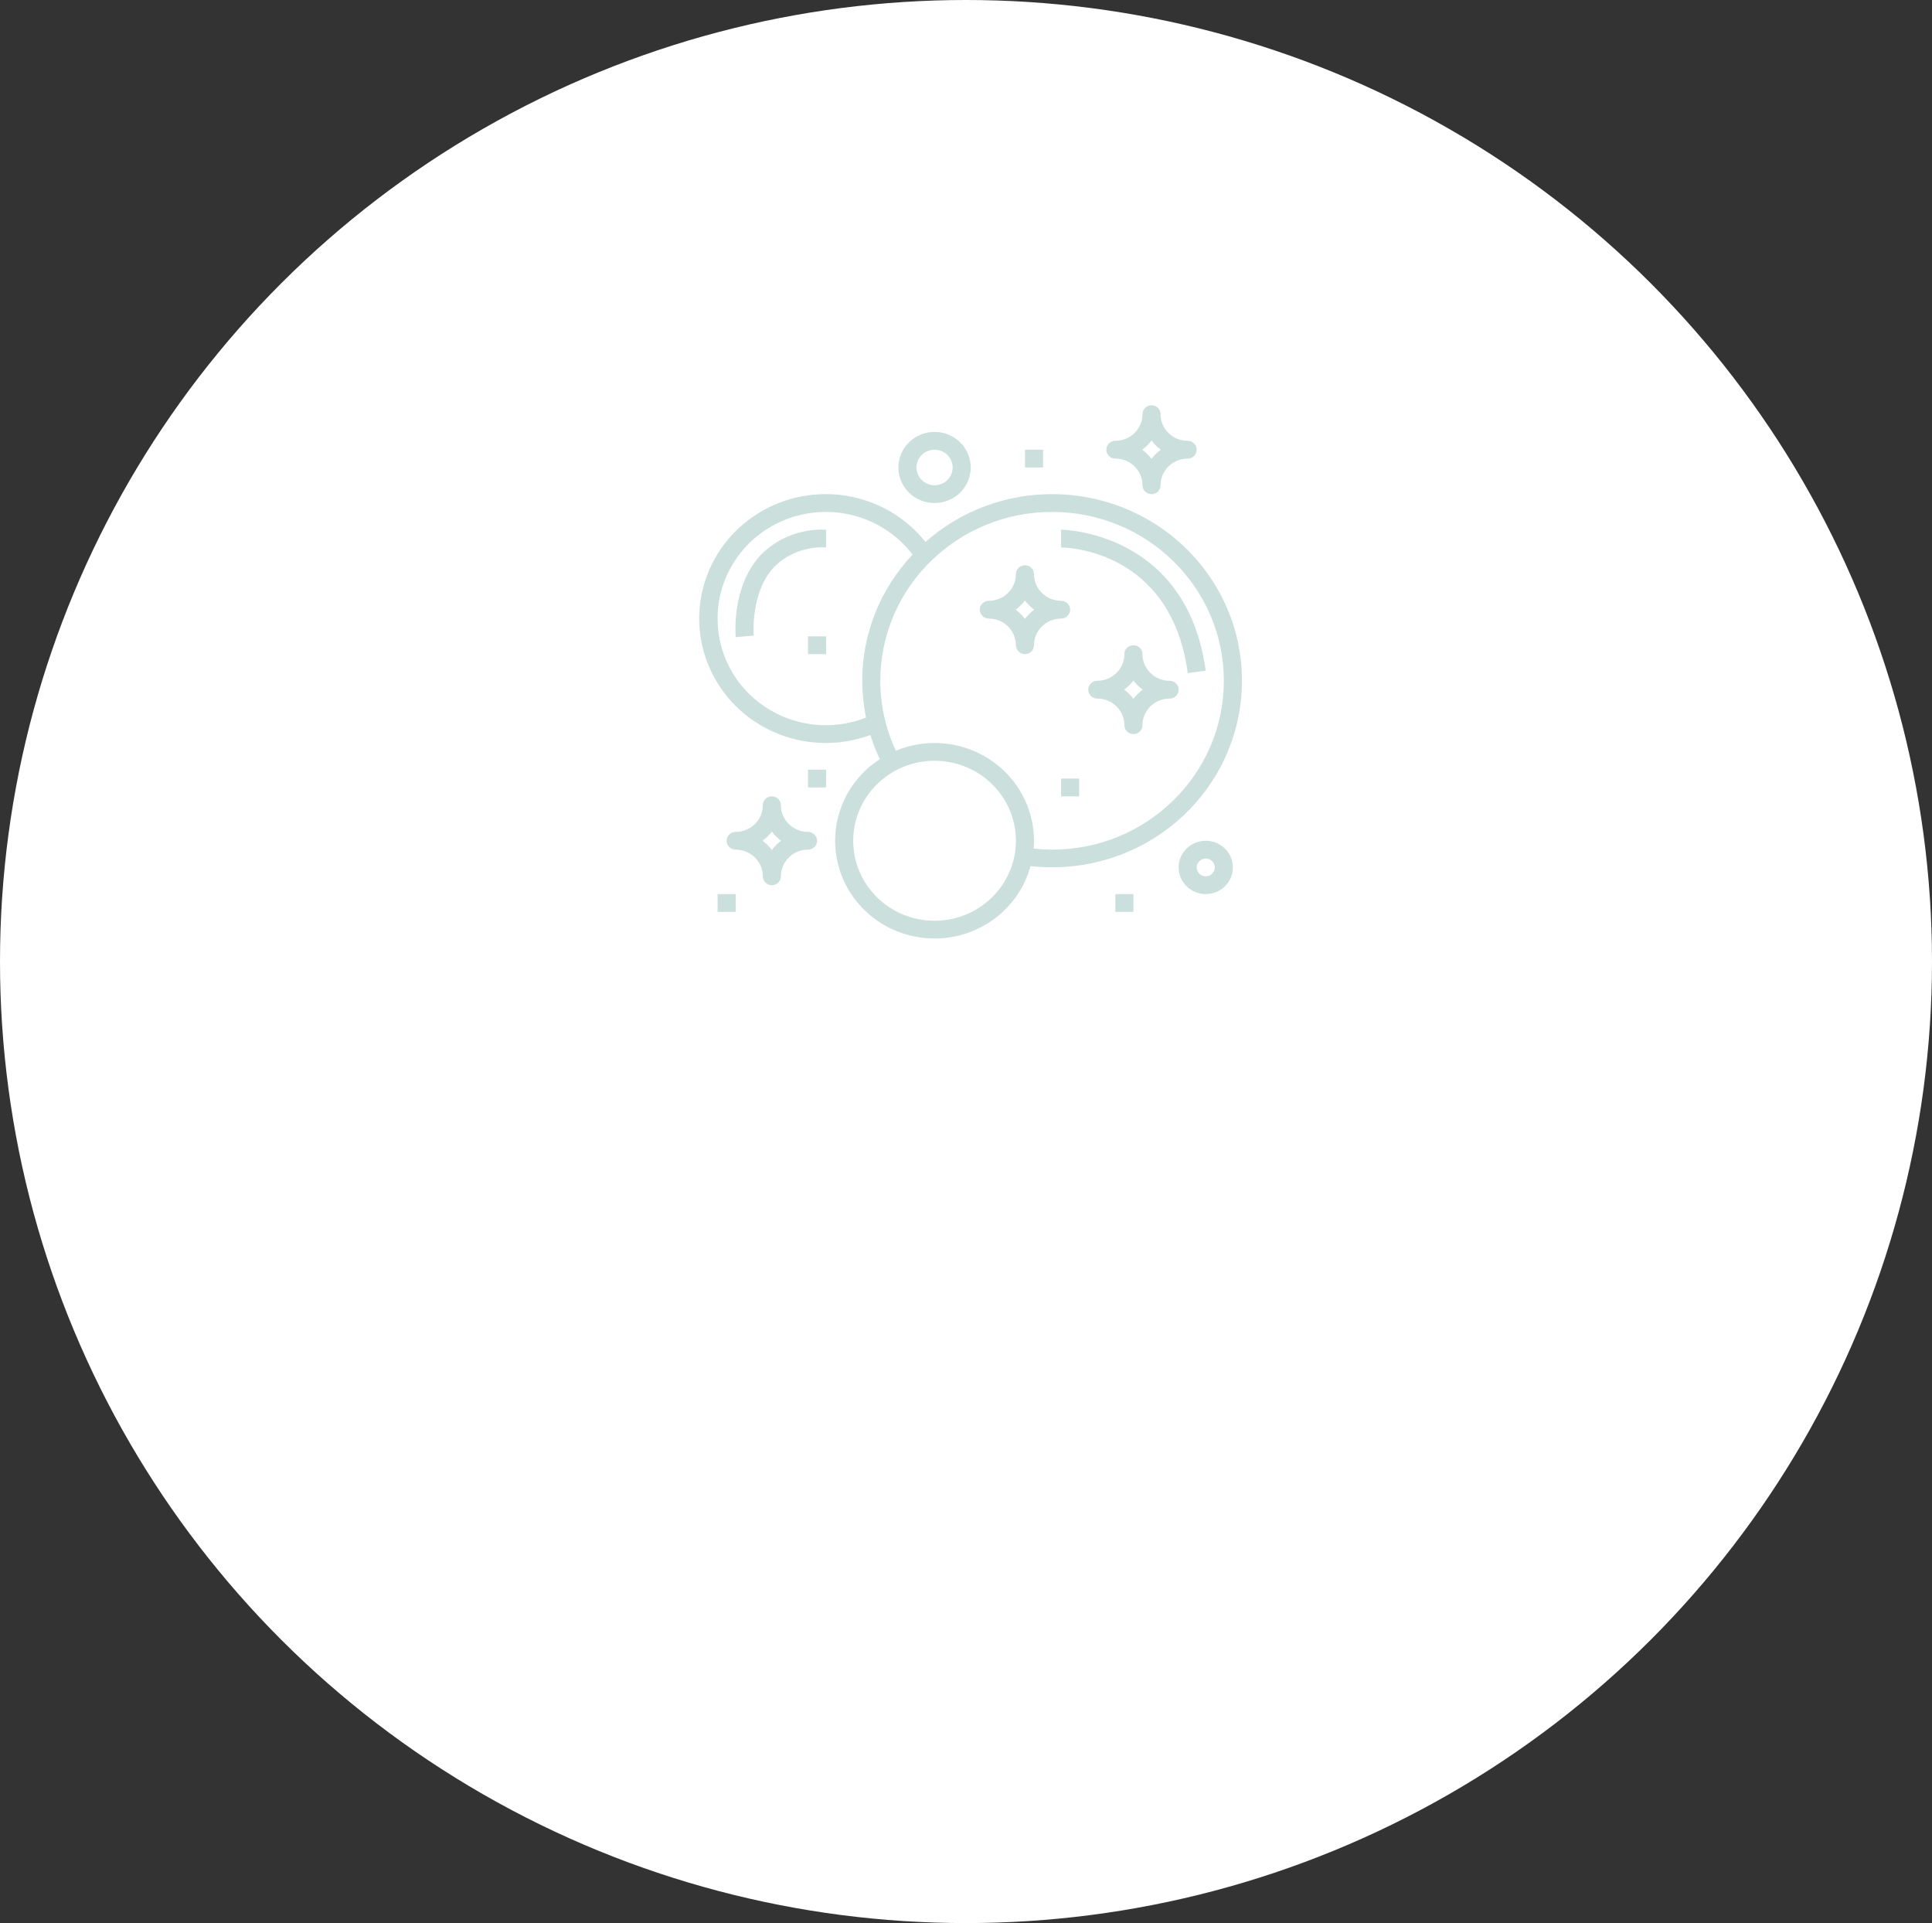 <?xml version="1.0" encoding="UTF-8"?> <svg xmlns="http://www.w3.org/2000/svg" width="210" height="209" viewBox="0 0 210 209" fill="none"><rect x="0" y="0" width="210" height="209" fill="#333333" stroke="none"/> <ellipse cx="105" cy="104.5" rx="105" ry="104.5" fill="white"></ellipse> <g clip-path="url(#clip0)"> <path d="M114.357 53.703C109.273 53.697 104.369 55.551 100.6 58.904C96.255 53.432 88.402 52.082 82.427 55.781C76.451 59.48 74.295 67.025 77.437 73.242C80.579 79.458 87.999 82.326 94.606 79.879C94.885 80.778 95.23 81.657 95.636 82.507C91.618 85.108 89.834 90.008 91.26 94.525C92.685 99.041 96.978 102.087 101.788 101.995C106.598 101.902 110.766 98.694 112.011 94.126C119.615 94.987 127.079 91.639 131.399 85.428C135.72 79.217 136.187 71.165 132.613 64.512C129.038 57.858 122.011 53.697 114.357 53.703ZM78.001 67.226C77.993 62.241 81.234 57.811 86.044 56.232C90.854 54.654 96.152 56.281 99.192 60.272C95.671 63.999 93.716 68.9 93.722 73.988C93.725 75.331 93.863 76.671 94.134 77.988C90.506 79.417 86.392 78.981 83.157 76.823C79.922 74.666 77.99 71.069 78.001 67.226ZM101.583 100.068C96.699 100.068 92.74 96.176 92.74 91.374C92.74 86.574 96.699 82.681 101.583 82.681C106.467 82.681 110.426 86.574 110.426 91.374C110.421 96.174 106.465 100.063 101.583 100.068ZM114.357 92.34C113.685 92.336 113.015 92.296 112.348 92.22C112.371 91.941 112.391 91.66 112.391 91.374C112.391 87.812 110.575 84.487 107.554 82.518C104.533 80.55 100.709 80.202 97.371 81.59C96.883 80.547 96.497 79.462 96.22 78.347C95.867 76.92 95.688 75.456 95.687 73.988C95.687 63.852 104.046 55.635 114.357 55.635C124.668 55.635 133.026 63.852 133.026 73.988C133.026 84.124 124.668 92.34 114.357 92.34Z" fill="#CBDFDD"></path> <path d="M84.879 87.511C84.879 86.977 84.439 86.545 83.896 86.545C83.354 86.545 82.914 86.977 82.914 87.511C82.914 89.112 81.594 90.409 79.966 90.409C79.423 90.409 78.983 90.841 78.983 91.374C78.983 91.908 79.423 92.341 79.966 92.341C81.594 92.341 82.914 93.638 82.914 95.238C82.914 95.772 83.354 96.204 83.896 96.204C84.439 96.204 84.879 95.772 84.879 95.238C84.879 93.638 86.199 92.341 87.827 92.341C88.369 92.341 88.809 91.908 88.809 91.374C88.809 90.841 88.369 90.409 87.827 90.409C86.199 90.409 84.879 89.112 84.879 87.511ZM83.896 92.371C83.61 91.991 83.269 91.656 82.883 91.374C83.269 91.093 83.61 90.758 83.896 90.379C84.183 90.758 84.524 91.093 84.909 91.374C84.524 91.656 84.183 91.991 83.896 92.371Z" fill="#CBDFDD"></path> <path d="M124.183 52.737C124.183 53.27 124.622 53.703 125.165 53.703C125.708 53.703 126.148 53.27 126.148 52.737C126.148 51.137 127.468 49.839 129.095 49.839C129.638 49.839 130.078 49.407 130.078 48.873C130.078 48.34 129.638 47.907 129.095 47.907C127.468 47.907 126.148 46.61 126.148 45.01C126.148 44.476 125.708 44.044 125.165 44.044C124.622 44.044 124.183 44.476 124.183 45.01C124.183 46.61 122.863 47.907 121.235 47.907C120.692 47.907 120.252 48.34 120.252 48.873C120.252 49.407 120.692 49.839 121.235 49.839C122.863 49.839 124.183 51.137 124.183 52.737ZM125.165 47.878C125.452 48.256 125.793 48.592 126.178 48.873C125.793 49.155 125.452 49.49 125.165 49.869C124.879 49.49 124.538 49.155 124.152 48.873C124.538 48.592 124.879 48.256 125.165 47.878Z" fill="#CBDFDD"></path> <path d="M127.13 73.988C125.502 73.988 124.183 72.691 124.183 71.09C124.183 70.556 123.743 70.124 123.2 70.124C122.657 70.124 122.217 70.556 122.217 71.09C122.217 72.691 120.897 73.988 119.27 73.988C118.727 73.988 118.287 74.42 118.287 74.954C118.287 75.487 118.727 75.919 119.27 75.919C120.897 75.919 122.217 77.217 122.217 78.817C122.217 79.351 122.657 79.783 123.2 79.783C123.743 79.783 124.183 79.351 124.183 78.817C124.183 77.217 125.502 75.919 127.13 75.919C127.673 75.919 128.113 75.487 128.113 74.954C128.113 74.42 127.673 73.988 127.13 73.988ZM123.2 75.95C122.914 75.57 122.572 75.235 122.187 74.954C122.572 74.672 122.914 74.337 123.2 73.958C123.486 74.337 123.827 74.672 124.213 74.954C123.827 75.235 123.486 75.57 123.2 75.95Z" fill="#CBDFDD"></path> <path d="M116.322 66.26C116.322 65.727 115.882 65.294 115.339 65.294C113.711 65.294 112.391 63.997 112.391 62.396C112.391 61.863 111.951 61.431 111.409 61.431C110.866 61.431 110.426 61.863 110.426 62.396C110.426 63.997 109.106 65.294 107.478 65.294C106.936 65.294 106.496 65.727 106.496 66.26C106.496 66.794 106.936 67.226 107.478 67.226C109.106 67.226 110.426 68.524 110.426 70.124C110.426 70.657 110.866 71.09 111.409 71.09C111.951 71.09 112.391 70.657 112.391 70.124C112.391 68.524 113.711 67.226 115.339 67.226C115.882 67.226 116.322 66.794 116.322 66.26ZM111.409 67.256C111.123 66.877 110.781 66.542 110.396 66.26C110.781 65.979 111.123 65.643 111.409 65.264C111.695 65.643 112.036 65.979 112.422 66.26C112.036 66.542 111.695 66.877 111.409 67.256Z" fill="#CBDFDD"></path> <path d="M87.827 83.647H89.792V85.579H87.827V83.647Z" fill="#CBDFDD"></path> <path d="M78.001 97.17H79.966V99.102H78.001V97.17Z" fill="#CBDFDD"></path> <path d="M134.008 94.272C134.008 92.672 132.689 91.374 131.061 91.374C129.433 91.374 128.113 92.672 128.113 94.272C128.113 95.873 129.433 97.17 131.061 97.17C132.689 97.17 134.008 95.873 134.008 94.272ZM130.078 94.272C130.078 93.739 130.518 93.306 131.061 93.306C131.603 93.306 132.043 93.739 132.043 94.272C132.043 94.806 131.603 95.238 131.061 95.238C130.518 95.238 130.078 94.806 130.078 94.272Z" fill="#CBDFDD"></path> <path d="M105.513 50.805C105.513 48.671 103.753 46.941 101.583 46.941C99.412 46.941 97.653 48.671 97.653 50.805C97.653 52.939 99.412 54.669 101.583 54.669C103.753 54.669 105.513 52.939 105.513 50.805ZM99.618 50.805C99.618 49.738 100.498 48.873 101.583 48.873C102.668 48.873 103.548 49.738 103.548 50.805C103.548 51.873 102.668 52.737 101.583 52.737C100.498 52.737 99.618 51.873 99.618 50.805Z" fill="#CBDFDD"></path> <path d="M111.409 48.873H113.374V50.805H111.409V48.873Z" fill="#CBDFDD"></path> <path d="M115.339 84.613H117.304V86.545H115.339V84.613Z" fill="#CBDFDD"></path> <path d="M121.235 97.17H123.2V99.102H121.235V97.17Z" fill="#CBDFDD"></path> <path d="M87.827 69.158H89.792V71.09H87.827V69.158Z" fill="#CBDFDD"></path> <path d="M79.966 69.245L81.931 69.071C81.926 69.025 81.538 64.428 84.127 61.633C85.612 60.15 87.678 59.372 89.792 59.499V57.567C87.123 57.428 84.524 58.438 82.673 60.333C79.501 63.749 79.949 69.023 79.966 69.245Z" fill="#CBDFDD"></path> <path d="M115.339 57.567V59.499C115.83 59.499 127.283 59.705 129.106 73.15L131.054 72.894C128.997 57.743 115.476 57.567 115.339 57.567Z" fill="#CBDFDD"></path> </g> <defs> <clipPath id="clip0"> <rect width="59" height="58" fill="white" transform="translate(76 44)"></rect> </clipPath> </defs> </svg> 